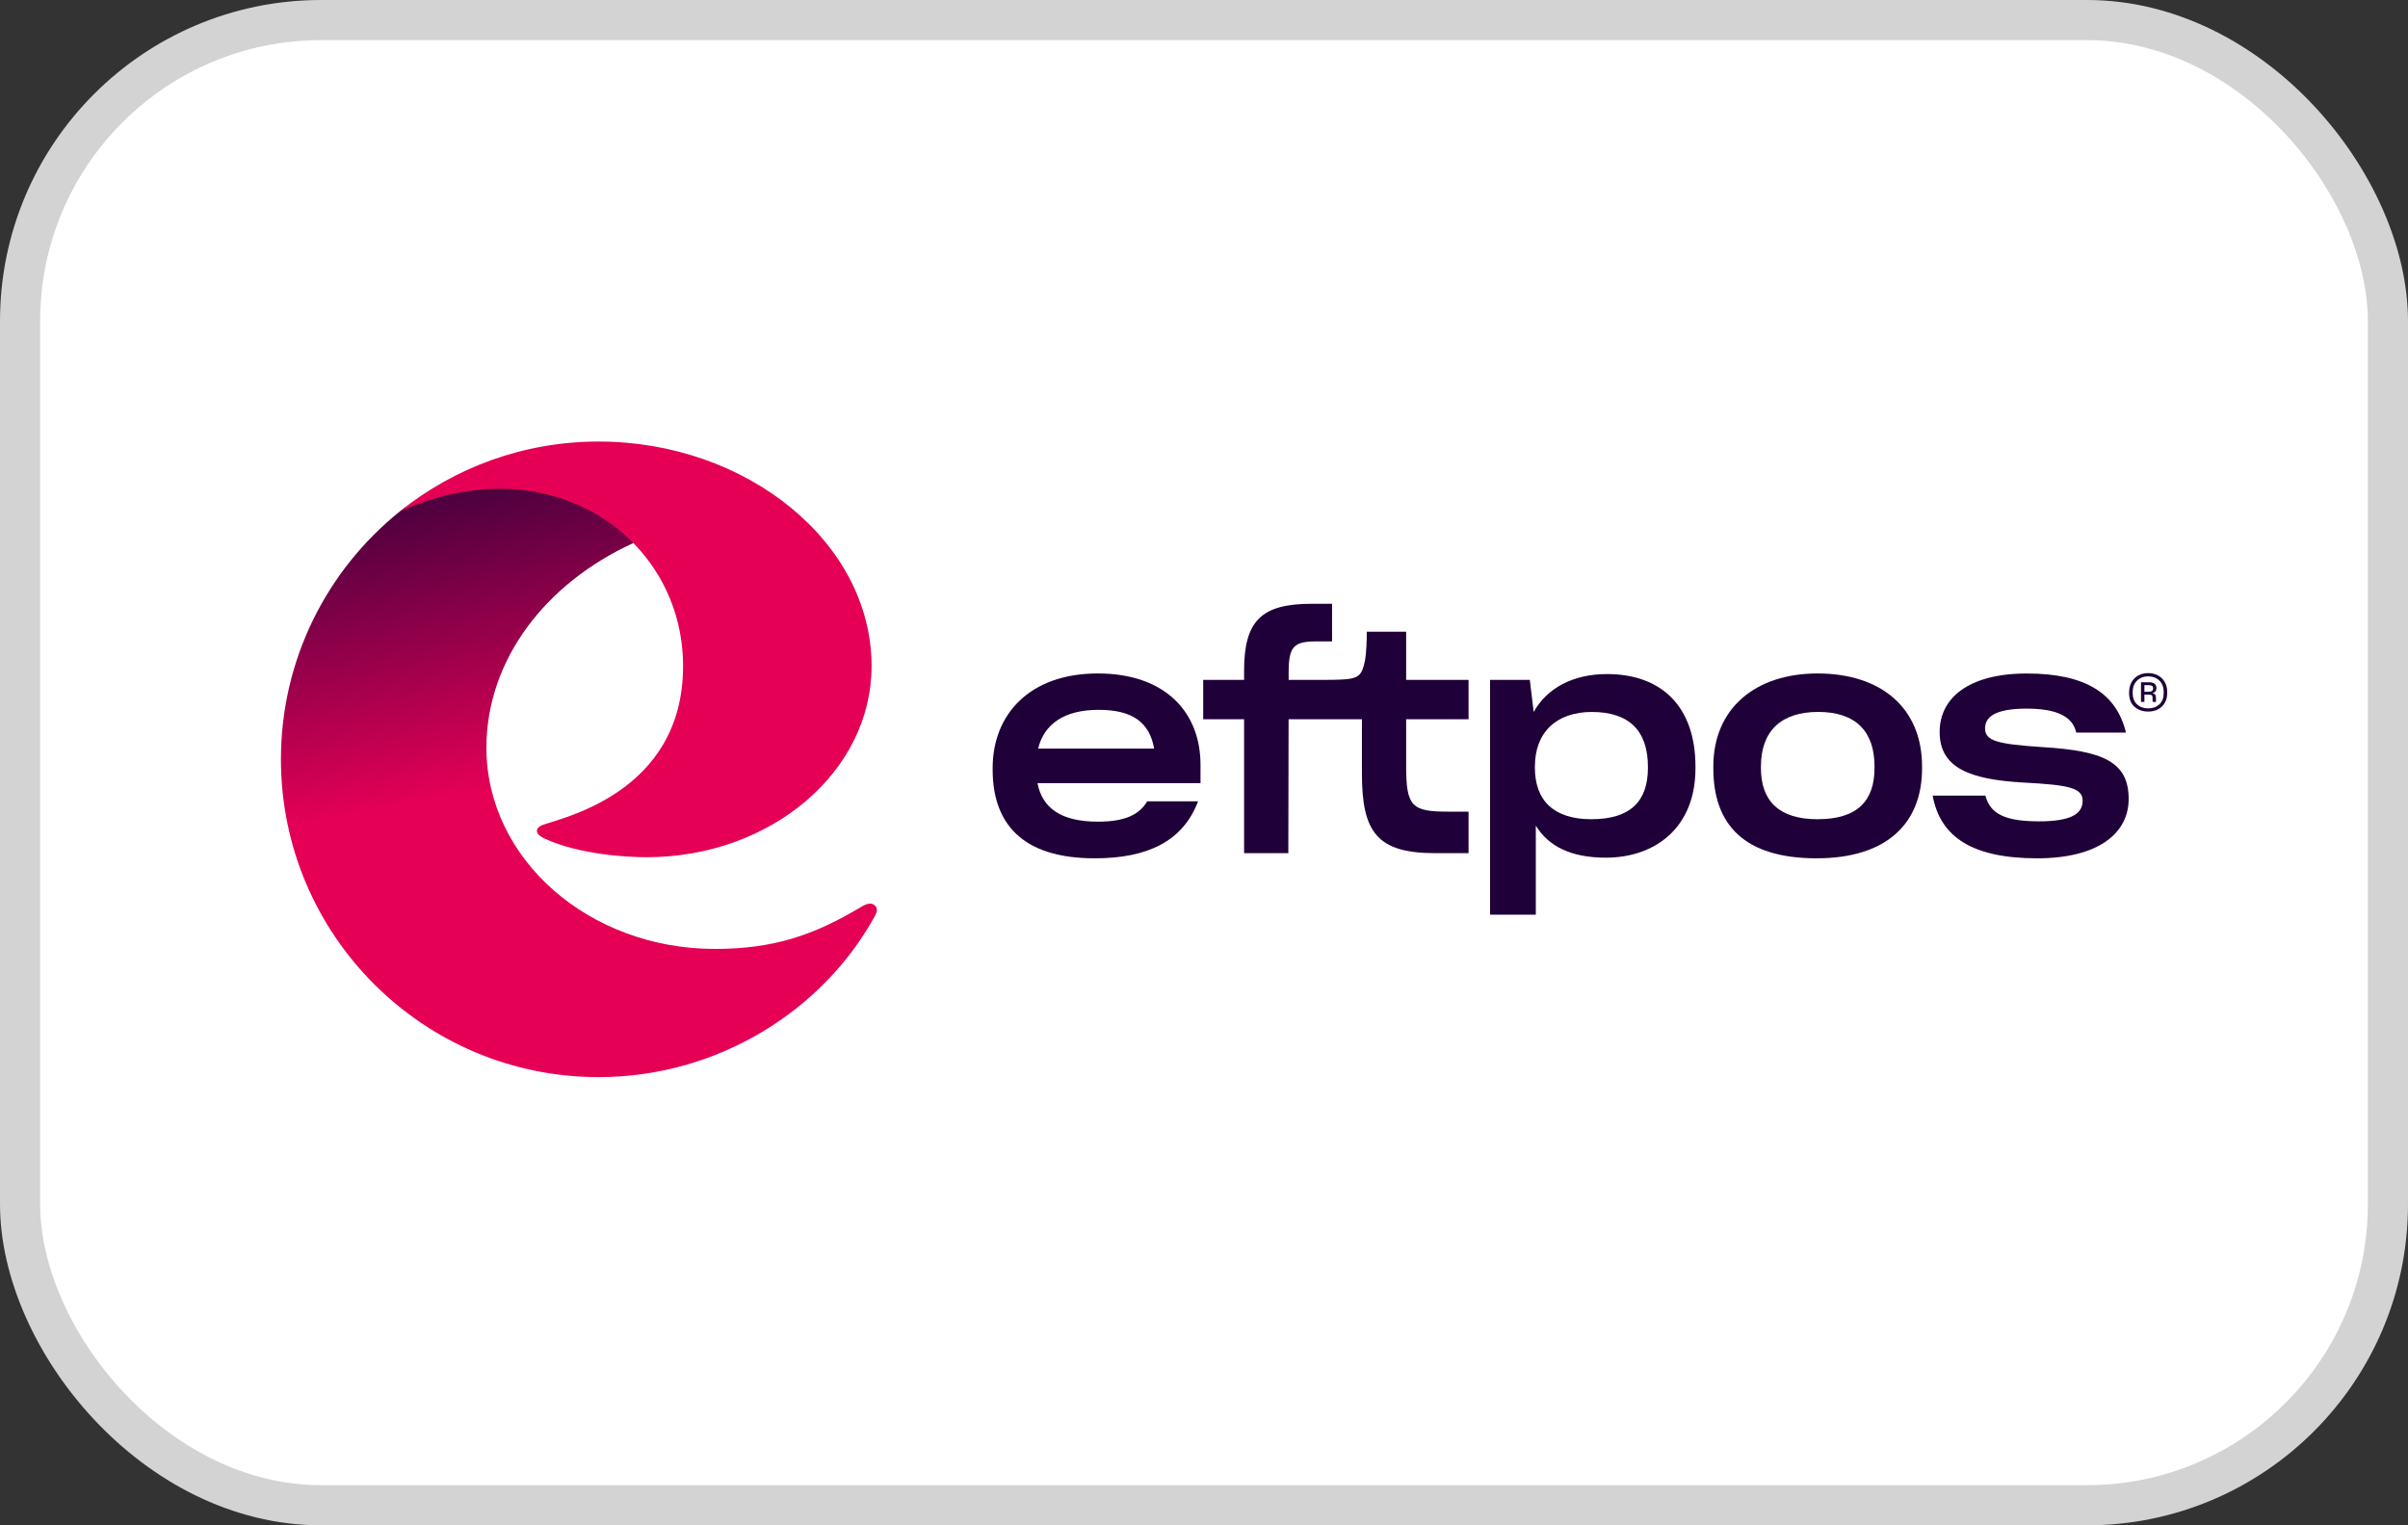 <svg xmlns="http://www.w3.org/2000/svg" width="60" height="38" viewBox="0 0 60 38" fill="none"><rect x="0" y="0" width="60" height="38" fill="#333333" stroke="none"/><rect x="0.5" y="0.5" width="59" height="37" rx="7.5" fill="white" stroke="#D3D3D3"></rect><path d="M15.781 13.529C13.597 14.527 12.12 16.437 12.12 18.629C12.12 21.397 14.669 23.64 17.813 23.64C19.256 23.64 20.271 23.307 21.457 22.593C21.584 22.517 21.725 22.461 21.819 22.579C21.872 22.646 21.85 22.729 21.809 22.803C20.513 25.181 17.876 26.834 14.917 26.834C10.545 26.834 7 23.289 7 18.917C7 16.42 8.156 14.193 9.961 12.742C11.318 11.652 14.718 11.501 15.781 13.529Z" fill="url(#paint0_linear_1_60)"></path><path d="M21.717 16.595C21.717 19.225 19.206 21.356 16.107 21.356C15.656 21.356 14.436 21.295 13.562 20.888C13.313 20.772 13.339 20.627 13.51 20.556C13.907 20.392 17.02 19.795 17.02 16.595C17.02 13.395 13.716 11.055 9.961 12.742C11.318 11.652 13.041 11 14.917 11C18.594 11 21.717 13.505 21.717 16.595Z" fill="#E50056"></path><path d="M27.353 16.778C25.648 16.778 24.734 17.805 24.734 19.133V19.171C24.734 20.507 25.459 21.383 27.278 21.383C28.591 21.383 29.475 20.96 29.852 19.964H28.584C28.395 20.288 28.04 20.47 27.361 20.47C26.433 20.47 25.972 20.13 25.851 19.511H29.913V19.051C29.912 17.737 29.029 16.778 27.353 16.778ZM25.866 18.65C26.017 18.038 26.515 17.684 27.376 17.684C28.213 17.684 28.644 17.993 28.757 18.65H25.866Z" fill="#1F0038"></path><path d="M35.037 15.737H34.056C34.056 15.933 34.048 16.25 34.011 16.454C33.942 16.816 33.852 16.893 33.527 16.923C33.324 16.938 33.097 16.938 32.878 16.938H32.109V16.756C32.109 16.099 32.237 15.979 32.811 15.979H33.191V15.042H32.682C31.429 15.042 30.999 15.465 30.999 16.711V16.938H29.98V17.918H30.999V21.255H32.101L32.108 17.918H33.935V19.277C33.935 20.749 34.327 21.255 35.769 21.255H36.592V20.22H36.071C35.18 20.22 35.037 20.092 35.037 19.088V17.918H36.592V16.938H35.037V15.737H35.037Z" fill="#1F0038"></path><path d="M40.042 16.793C39.196 16.793 38.547 17.141 38.215 17.737L38.118 16.937H37.128V22.787H38.268V20.567C38.577 21.081 39.144 21.367 40.011 21.367C41.234 21.367 42.246 20.628 42.246 19.14V19.102C42.246 17.601 41.401 16.793 40.042 16.793ZM41.061 19.133C41.061 19.956 40.631 20.409 39.65 20.409C38.721 20.409 38.245 19.949 38.245 19.126V19.096C38.245 18.243 38.782 17.737 39.665 17.737C40.593 17.737 41.061 18.205 41.061 19.103V19.133Z" fill="#1F0038"></path><path d="M45.288 16.778C43.741 16.778 42.691 17.646 42.691 19.096V19.141C42.691 20.552 43.469 21.383 45.265 21.383C47.009 21.383 47.892 20.515 47.892 19.141V19.096C47.892 17.631 46.865 16.778 45.288 16.778ZM46.707 19.133C46.707 19.956 46.277 20.409 45.288 20.409C44.337 20.409 43.877 19.964 43.877 19.133V19.095C43.877 18.204 44.39 17.736 45.303 17.736C46.239 17.736 46.707 18.219 46.707 19.095V19.133Z" fill="#1F0038"></path><path d="M50.897 18.613C49.772 18.537 49.462 18.462 49.462 18.145C49.462 17.88 49.681 17.654 50.489 17.654C51.198 17.654 51.636 17.82 51.734 18.251H52.972C52.738 17.277 51.968 16.779 50.504 16.779C49.039 16.779 48.33 17.398 48.33 18.235C48.33 19.134 49.085 19.421 50.428 19.496C51.545 19.556 51.893 19.625 51.893 19.949C51.893 20.266 51.621 20.462 50.806 20.462C49.968 20.462 49.591 20.281 49.47 19.821H48.156C48.345 20.862 49.16 21.383 50.76 21.383C52.277 21.383 53.04 20.764 53.04 19.903C53.04 18.974 52.391 18.703 50.897 18.613Z" fill="#1F0038"></path><path d="M53.528 17.727C53.391 17.727 53.277 17.688 53.187 17.609C53.096 17.53 53.051 17.416 53.051 17.265V17.243C53.051 17.195 53.057 17.15 53.068 17.108C53.078 17.066 53.094 17.027 53.113 16.992C53.155 16.921 53.211 16.866 53.282 16.827C53.354 16.788 53.434 16.769 53.523 16.769C53.568 16.769 53.61 16.773 53.65 16.782C53.69 16.791 53.728 16.805 53.764 16.823C53.836 16.861 53.893 16.915 53.936 16.986C53.979 17.056 54 17.141 54 17.24V17.265C54 17.315 53.995 17.361 53.984 17.403C53.973 17.445 53.957 17.483 53.936 17.516C53.894 17.586 53.838 17.638 53.767 17.674C53.696 17.709 53.616 17.727 53.528 17.727ZM53.528 17.648C53.641 17.648 53.733 17.614 53.805 17.548C53.877 17.482 53.913 17.386 53.913 17.26V17.245C53.913 17.119 53.876 17.022 53.803 16.953C53.729 16.885 53.636 16.85 53.524 16.85C53.413 16.85 53.321 16.886 53.248 16.957C53.175 17.028 53.139 17.125 53.139 17.248V17.26C53.139 17.384 53.175 17.48 53.248 17.547C53.321 17.614 53.414 17.648 53.528 17.648ZM53.534 17.305H53.432V17.486H53.347V16.997H53.543C53.612 16.997 53.66 17.01 53.688 17.037C53.718 17.063 53.732 17.098 53.732 17.141C53.732 17.176 53.724 17.203 53.707 17.224C53.691 17.245 53.666 17.26 53.633 17.268C53.664 17.275 53.686 17.287 53.7 17.305C53.713 17.323 53.72 17.352 53.72 17.39V17.461C53.72 17.466 53.721 17.471 53.722 17.475C53.724 17.479 53.725 17.483 53.727 17.486H53.641C53.639 17.484 53.638 17.481 53.637 17.477C53.636 17.473 53.636 17.468 53.636 17.461V17.389C53.636 17.357 53.63 17.335 53.619 17.323C53.606 17.311 53.578 17.305 53.534 17.305ZM53.534 17.233C53.577 17.234 53.607 17.227 53.624 17.211C53.641 17.196 53.65 17.173 53.65 17.143C53.65 17.118 53.641 17.099 53.623 17.087C53.604 17.075 53.576 17.069 53.538 17.069H53.432V17.233H53.534Z" fill="#1F0038"></path><defs><linearGradient id="paint0_linear_1_60" x1="14.494" y1="21.526" x2="11.464" y2="5.94" gradientUnits="userSpaceOnUse"><stop offset="0.141" stop-color="#E50056"></stop><stop offset="0.75" stop-color="#1F0038"></stop></linearGradient></defs></svg>